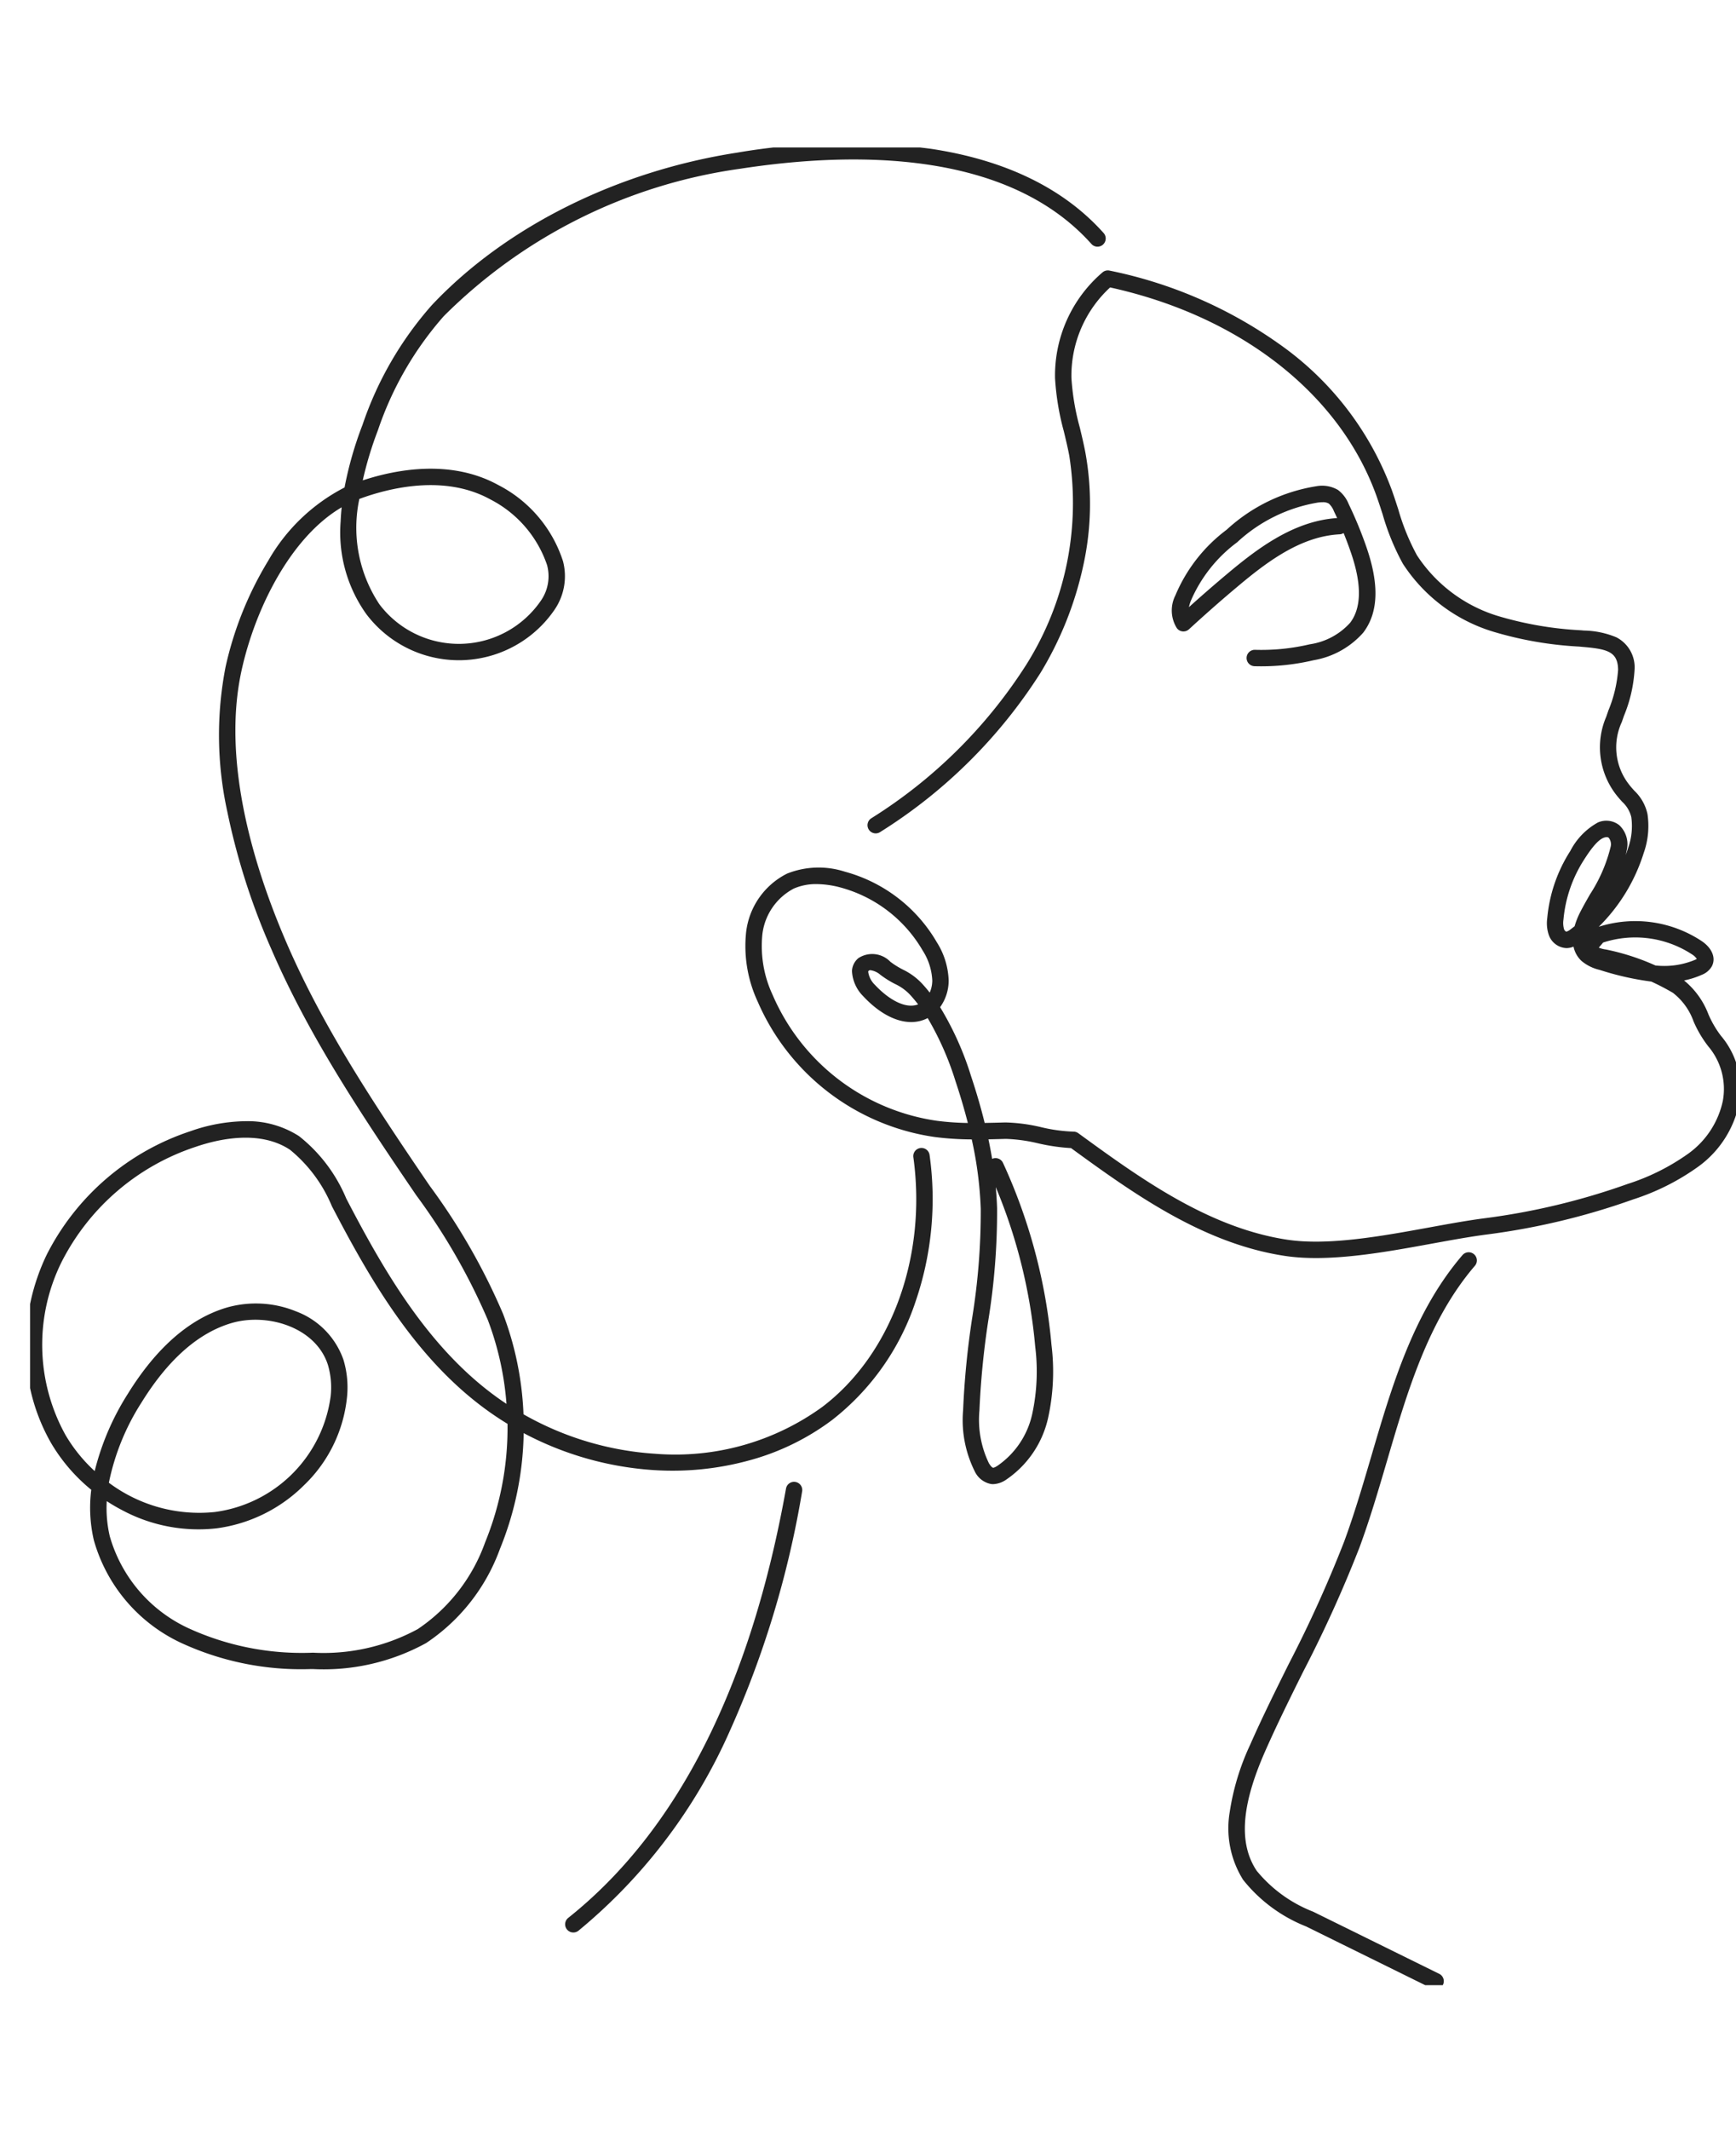<svg xmlns="http://www.w3.org/2000/svg" xmlns:xlink="http://www.w3.org/1999/xlink" width="106" height="130" viewBox="0 0 106 130"><defs><clipPath id="a"><rect width="104.163" height="112.159" fill="none" stroke="#222" stroke-width="1"/></clipPath></defs><g transform="translate(-741 -1641)"><rect width="106" height="130" transform="translate(741 1641)" fill="rgba(255,255,255,0)"/><g transform="translate(742.837 1650)" clip-path="url(#a)"><path d="M60.221,81.838a1.048,1.048,0,0,1-.121-.007,1.379,1.379,0,0,1-1-.769,6.98,6.98,0,0,1-.714-3.731,51.211,51.211,0,0,1,.546-5.588,40.761,40.761,0,0,0,.532-6.716,23.4,23.4,0,0,0-.55-4.229,18.358,18.358,0,0,1-2.27-.148A13.95,13.95,0,0,1,45.836,52.37a8.026,8.026,0,0,1-.7-4.213,4.589,4.589,0,0,1,2.5-3.581,5.212,5.212,0,0,1,3.532-.118,9.3,9.3,0,0,1,5.612,4.305,4.637,4.637,0,0,1,.724,2.34,2.785,2.785,0,0,1-.522,1.624,18.731,18.731,0,0,1,1.887,4.2q.495,1.485.834,2.865c.424-.006.847-.017,1.266-.029a10.429,10.429,0,0,1,2.188.29,9.841,9.841,0,0,0,1.961.27.5.5,0,0,1,.308.1c3.709,2.7,7.912,5.761,12.737,6.494,2.507.381,5.784-.217,8.675-.744,1.211-.221,2.354-.43,3.406-.565a41.88,41.88,0,0,0,8.716-2.091,13.412,13.412,0,0,0,3.7-1.847,5.336,5.336,0,0,0,2.113-3.215,4.021,4.021,0,0,0-.889-3.339,7.008,7.008,0,0,1-.894-1.515,3.821,3.821,0,0,0-1.264-1.75,14.458,14.458,0,0,0-1.318-.686,17.554,17.554,0,0,1-3.162-.715,2.633,2.633,0,0,1-1.1-.545,1.651,1.651,0,0,1-.488-.874,1.135,1.135,0,0,1-.434.09,1.193,1.193,0,0,1-1.071-.789,2.213,2.213,0,0,1-.1-1.03,9.114,9.114,0,0,1,1.409-4.109,4.158,4.158,0,0,1,1.683-1.737,1.278,1.278,0,0,1,1.307.164,1.591,1.591,0,0,1,.456,1.525q-.028.151-.063.3.075-.208.141-.418a3.989,3.989,0,0,0,.2-1.9,1.859,1.859,0,0,0-.562-.94c-.121-.135-.258-.287-.392-.464A4.725,4.725,0,0,1,97.656,35c.043-.125.088-.255.134-.388a7.979,7.979,0,0,0,.59-2.477c-.016-1.1-.637-1.266-2.157-1.395L96,30.719a22.277,22.277,0,0,1-5.239-.907,10.056,10.056,0,0,1-5.523-4.15A14.668,14.668,0,0,1,84,22.64c-.122-.377-.248-.768-.383-1.142C81.372,15.28,75.305,10.547,67.362,8.8A7.326,7.326,0,0,0,65,14.317a14.778,14.778,0,0,0,.512,3.034c.12.5.245,1.022.343,1.542a17.471,17.471,0,0,1-.149,6.96,21.259,21.259,0,0,1-2.6,6.48,31.194,31.194,0,0,1-9.775,9.7.5.5,0,1,1-.55-.835,30.211,30.211,0,0,0,9.468-9.382A18.537,18.537,0,0,0,64.87,19.077c-.093-.5-.215-1-.333-1.494A15.754,15.754,0,0,1,64,14.344a8.276,8.276,0,0,1,2.9-6.465.5.5,0,0,1,.425-.107,27.25,27.25,0,0,1,10.364,4.481,18.887,18.887,0,0,1,6.871,8.907c.14.39.269.788.394,1.173A13.71,13.71,0,0,0,86.1,25.151a9.065,9.065,0,0,0,4.985,3.714,21.5,21.5,0,0,0,5.006.858l.222.019a5.35,5.35,0,0,1,1.96.411,2.058,2.058,0,0,1,1.113,1.966,8.663,8.663,0,0,1-.646,2.821c-.045.13-.09.257-.131.379a3.672,3.672,0,0,0,.425,3.8c.109.144.226.275.34.4a2.772,2.772,0,0,1,.8,1.42,4.937,4.937,0,0,1-.231,2.381,10.9,10.9,0,0,1-2.743,4.5,7.349,7.349,0,0,1,6.282.872c.642.433.886,1.039.621,1.543a1.22,1.22,0,0,1-.621.521,5.117,5.117,0,0,1-1.075.34,4.917,4.917,0,0,1,1.49,2.071,6.192,6.192,0,0,0,.757,1.3,5.005,5.005,0,0,1,1.111,4.155,6.326,6.326,0,0,1-2.487,3.835,14.311,14.311,0,0,1-3.97,2A42.881,42.881,0,0,1,90.374,66.6c-1.026.132-2.157.339-3.354.557-2.968.542-6.333,1.156-9,.749-5.007-.76-9.274-3.834-13.043-6.578a11.814,11.814,0,0,1-2.01-.291A9.815,9.815,0,0,0,61,60.766c-.353.01-.708.02-1.066.026q.127.606.225,1.194h0a.5.5,0,0,1,.663.245,33.686,33.686,0,0,1,2.962,11.123,13.182,13.182,0,0,1-.207,4.437,6.167,6.167,0,0,1-2.564,3.774A1.5,1.5,0,0,1,60.221,81.838Zm.159-18.13q.06.652.081,1.286a41.513,41.513,0,0,1-.541,6.883,50.457,50.457,0,0,0-.538,5.478,6.1,6.1,0,0,0,.577,3.2c.157.267.252.281.256.282.02,0,.085,0,.266-.118a5.178,5.178,0,0,0,2.128-3.175,12.276,12.276,0,0,0,.18-4.1A32.667,32.667,0,0,0,60.38,63.708ZM49.44,45.215a3.38,3.38,0,0,0-1.391.273A3.635,3.635,0,0,0,46.127,48.3a7.056,7.056,0,0,0,.631,3.685,12.932,12.932,0,0,0,10.017,7.675,16.72,16.72,0,0,0,1.9.135q-.313-1.232-.752-2.547a18.183,18.183,0,0,0-1.7-3.855c-1.14.591-2.616.087-3.949-1.348a2.323,2.323,0,0,1-.673-1.529,1.084,1.084,0,0,1,.388-.78,1.541,1.541,0,0,1,1.957.221,4.99,4.99,0,0,0,.77.479,3.933,3.933,0,0,1,1.2.892q.226.249.432.51a1.868,1.868,0,0,0,.156-.739,3.688,3.688,0,0,0-.59-1.834,8.3,8.3,0,0,0-5-3.839A5.793,5.793,0,0,0,49.44,45.215Zm3.288,5.256a.148.148,0,0,0-.1.027.09.09,0,0,0-.036.077,1.373,1.373,0,0,0,.407.788c.744.8,1.81,1.511,2.64,1.193q-.221-.287-.466-.558a2.974,2.974,0,0,0-.935-.683,5.971,5.971,0,0,1-.91-.569A1.159,1.159,0,0,0,52.728,50.471Zm47.929-.29a4.865,4.865,0,0,0,2.411-.34,1.038,1.038,0,0,0,.117-.059.9.9,0,0,0-.269-.262,6.33,6.33,0,0,0-5.45-.738c-.056.07-.112.133-.163.192-.031.035-.072.081-.1.121a1.75,1.75,0,0,0,.4.108l.015,0A14.191,14.191,0,0,1,100.657,50.181Zm-2.973-7.832a.554.554,0,0,0-.188.041c-.442.167-.953.962-1.2,1.344a8.1,8.1,0,0,0-1.253,3.652,1.364,1.364,0,0,0,.035.578.25.25,0,0,0,.143.156.825.825,0,0,0,.275-.157q.116-.087.229-.177a4.735,4.735,0,0,1,.368-.912c.182-.351.381-.7.574-1.037a9.373,9.373,0,0,0,1.251-2.873.635.635,0,0,0-.112-.576A.189.189,0,0,0,97.684,42.349Z" transform="translate(-1.416 -0.257)" fill="#222"/><path d="M77.431,32.344q-.207,0-.414-.006a.5.5,0,0,1,.03-1A12.948,12.948,0,0,0,80.395,31a4.111,4.111,0,0,0,2.459-1.313c.693-.911.714-2.339.061-4.246q-.211-.619-.459-1.23a.5.5,0,0,1-.242.077c-2.4.122-4.487,1.721-6.258,3.21-1,.837-1.985,1.708-2.943,2.587a.5.5,0,0,1-.743-.075,2.033,2.033,0,0,1-.087-1.992,9.68,9.68,0,0,1,3.132-4.01A10.51,10.51,0,0,1,80.8,21.352a1.924,1.924,0,0,1,1.312.229,2.013,2.013,0,0,1,.653.859,24.526,24.526,0,0,1,1.1,2.676c.778,2.273.709,3.966-.212,5.175a5.2,5.2,0,0,1-3.025,1.681A13.961,13.961,0,0,1,77.431,32.344Zm3.748-10.015a2.478,2.478,0,0,0-.268.017,9.565,9.565,0,0,0-4.958,2.43,8.747,8.747,0,0,0-2.833,3.588,2.645,2.645,0,0,0-.108.369c.755-.68,1.526-1.351,2.3-2,1.872-1.574,4.088-3.262,6.75-3.437q-.1-.212-.2-.421a1.212,1.212,0,0,0-.31-.463A.7.7,0,0,0,81.179,22.329Z" transform="translate(-2.252 -0.678)" fill="#222"/><path d="M17.145,92.875a17.47,17.47,0,0,1-7.92-1.6A9.866,9.866,0,0,1,3.9,85.005a8.739,8.739,0,0,1-.157-3.072,10.668,10.668,0,0,1-2.458-2.862,11.69,11.69,0,0,1-1.536-5.7,12.885,12.885,0,0,1,1.274-5.785A15.149,15.149,0,0,1,9.792,60.05a10.433,10.433,0,0,1,3.353-.613,5.8,5.8,0,0,1,3.285.912,9.52,9.52,0,0,1,2.884,3.81c2.15,4.128,4.784,8.79,8.848,11.868q.456.346.935.663a18.352,18.352,0,0,0-1.143-5.132,37.919,37.919,0,0,0-4.367-7.6l-.055-.081c-3.491-5.122-6.561-9.781-8.784-14.921a41.591,41.591,0,0,1-2.695-8.4,21.762,21.762,0,0,1-.106-8.859,21.306,21.306,0,0,1,2.606-6.474,11.337,11.337,0,0,1,4.656-4.463,22.205,22.205,0,0,1,1.1-3.83,21.329,21.329,0,0,1,4.236-7.306C29.053,4.843,35.853,1.455,43.2.321A39.513,39.513,0,0,1,55.011.09c4.562.688,8.109,2.416,10.544,5.137a.5.5,0,1,1-.745.667C59.678.158,50.309.235,43.354,1.309A31.823,31.823,0,0,0,25.271,10.3a20.386,20.386,0,0,0-4.027,6.974,22,22,0,0,0-.923,3.052c2.044-.671,5.383-1.306,8.27.282a7.976,7.976,0,0,1,3.957,4.652,3.618,3.618,0,0,1-.514,2.957,7.078,7.078,0,0,1-11.488.281,8.565,8.565,0,0,1-1.575-5.672q.017-.42.063-.856c-3.093,1.812-5.267,6.135-6.108,9.933-1.248,5.634.8,12.164,2.742,16.651,2.188,5.06,5.231,9.676,8.692,14.755l.055.081A38.666,38.666,0,0,1,28.889,71.2a19.406,19.406,0,0,1,1.247,6.126,18.652,18.652,0,0,0,8.034,2.408,15.3,15.3,0,0,0,10.211-2.859c4.222-3.2,6.4-9.187,5.558-15.251a.5.5,0,0,1,.99-.138,19.307,19.307,0,0,1-.847,8.939,15.24,15.24,0,0,1-5.1,7.247,14.944,14.944,0,0,1-5.162,2.494,17.7,17.7,0,0,1-5.715.566,19.649,19.649,0,0,1-7.959-2.258A19.478,19.478,0,0,1,28.7,85.535a11.685,11.685,0,0,1-4.511,5.753,13.006,13.006,0,0,1-6.912,1.587ZM4.689,82.626a7.526,7.526,0,0,0,.186,2.147,8.861,8.861,0,0,0,4.8,5.607,16.626,16.626,0,0,0,7.605,1.495,12.076,12.076,0,0,0,6.4-1.44,10.719,10.719,0,0,0,4.108-5.281,18.513,18.513,0,0,0,1.372-7.245,18.976,18.976,0,0,1-1.593-1.084c-4.229-3.2-6.931-7.979-9.131-12.2a8.792,8.792,0,0,0-2.552-3.44c-1.862-1.241-4.408-.649-5.759-.185a14.144,14.144,0,0,0-8.191,7.025,11.369,11.369,0,0,0,.226,10.546,9.529,9.529,0,0,0,1.793,2.22,15.891,15.891,0,0,1,2.014-4.7c1.756-2.841,3.8-4.619,6.068-5.285a6.489,6.489,0,0,1,4.223.242A4.863,4.863,0,0,1,19.143,74a5.847,5.847,0,0,1,.21,2.337,8.648,8.648,0,0,1-2.611,5.31,9.3,9.3,0,0,1-5.336,2.637A9.87,9.87,0,0,1,5.6,83.161Q5.131,82.916,4.689,82.626Zm.13-1.123a9.216,9.216,0,0,0,6.464,1.787,8.223,8.223,0,0,0,7.075-7.047,4.861,4.861,0,0,0-.166-1.938c-.742-2.3-3.7-3.188-5.883-2.547-2.026.595-3.876,2.227-5.5,4.852A14.379,14.379,0,0,0,4.819,81.5ZM20.112,21.459a8.434,8.434,0,0,0,1.23,6.437,6.078,6.078,0,0,0,9.865-.242,2.609,2.609,0,0,0,.367-2.16,7.05,7.05,0,0,0-3.466-4.008C25.29,19.935,21.9,20.8,20.112,21.459Z" transform="translate(-0.008 -0.008)" fill="#222"/><path d="M88.186,114.595a.5.5,0,0,1-.221-.052l-3.814-1.88-3.88-1.912a9.259,9.259,0,0,1-3.843-2.847,5.935,5.935,0,0,1-.816-4.132,14.917,14.917,0,0,1,1.245-4.1c.734-1.666,1.556-3.32,2.35-4.919a77.213,77.213,0,0,0,3.387-7.472c.627-1.7,1.154-3.492,1.664-5.229,1.269-4.322,2.581-8.791,5.562-12.267a.5.5,0,1,1,.759.651c-2.841,3.313-4.122,7.677-5.361,11.9-.515,1.753-1.047,3.566-1.685,5.294A77.965,77.965,0,0,1,80.1,95.2c-.79,1.589-1.606,3.233-2.331,4.878-1.454,3.3-1.617,5.613-.511,7.276a8.373,8.373,0,0,0,3.452,2.5l3.88,1.912,3.814,1.879a.5.5,0,0,1-.221.949Z" transform="translate(-2.363 -2.178)" fill="#222"/><path d="M34.235,111.571a.5.5,0,0,1-.312-.891c6.661-5.3,11.135-14.123,13.3-26.215a.5.5,0,0,1,.984.176A59.581,59.581,0,0,1,43.732,99.4a33.138,33.138,0,0,1-9.185,12.063A.5.5,0,0,1,34.235,111.571Z" transform="translate(-1.064 -2.627)" fill="#222"/></g></g></svg>